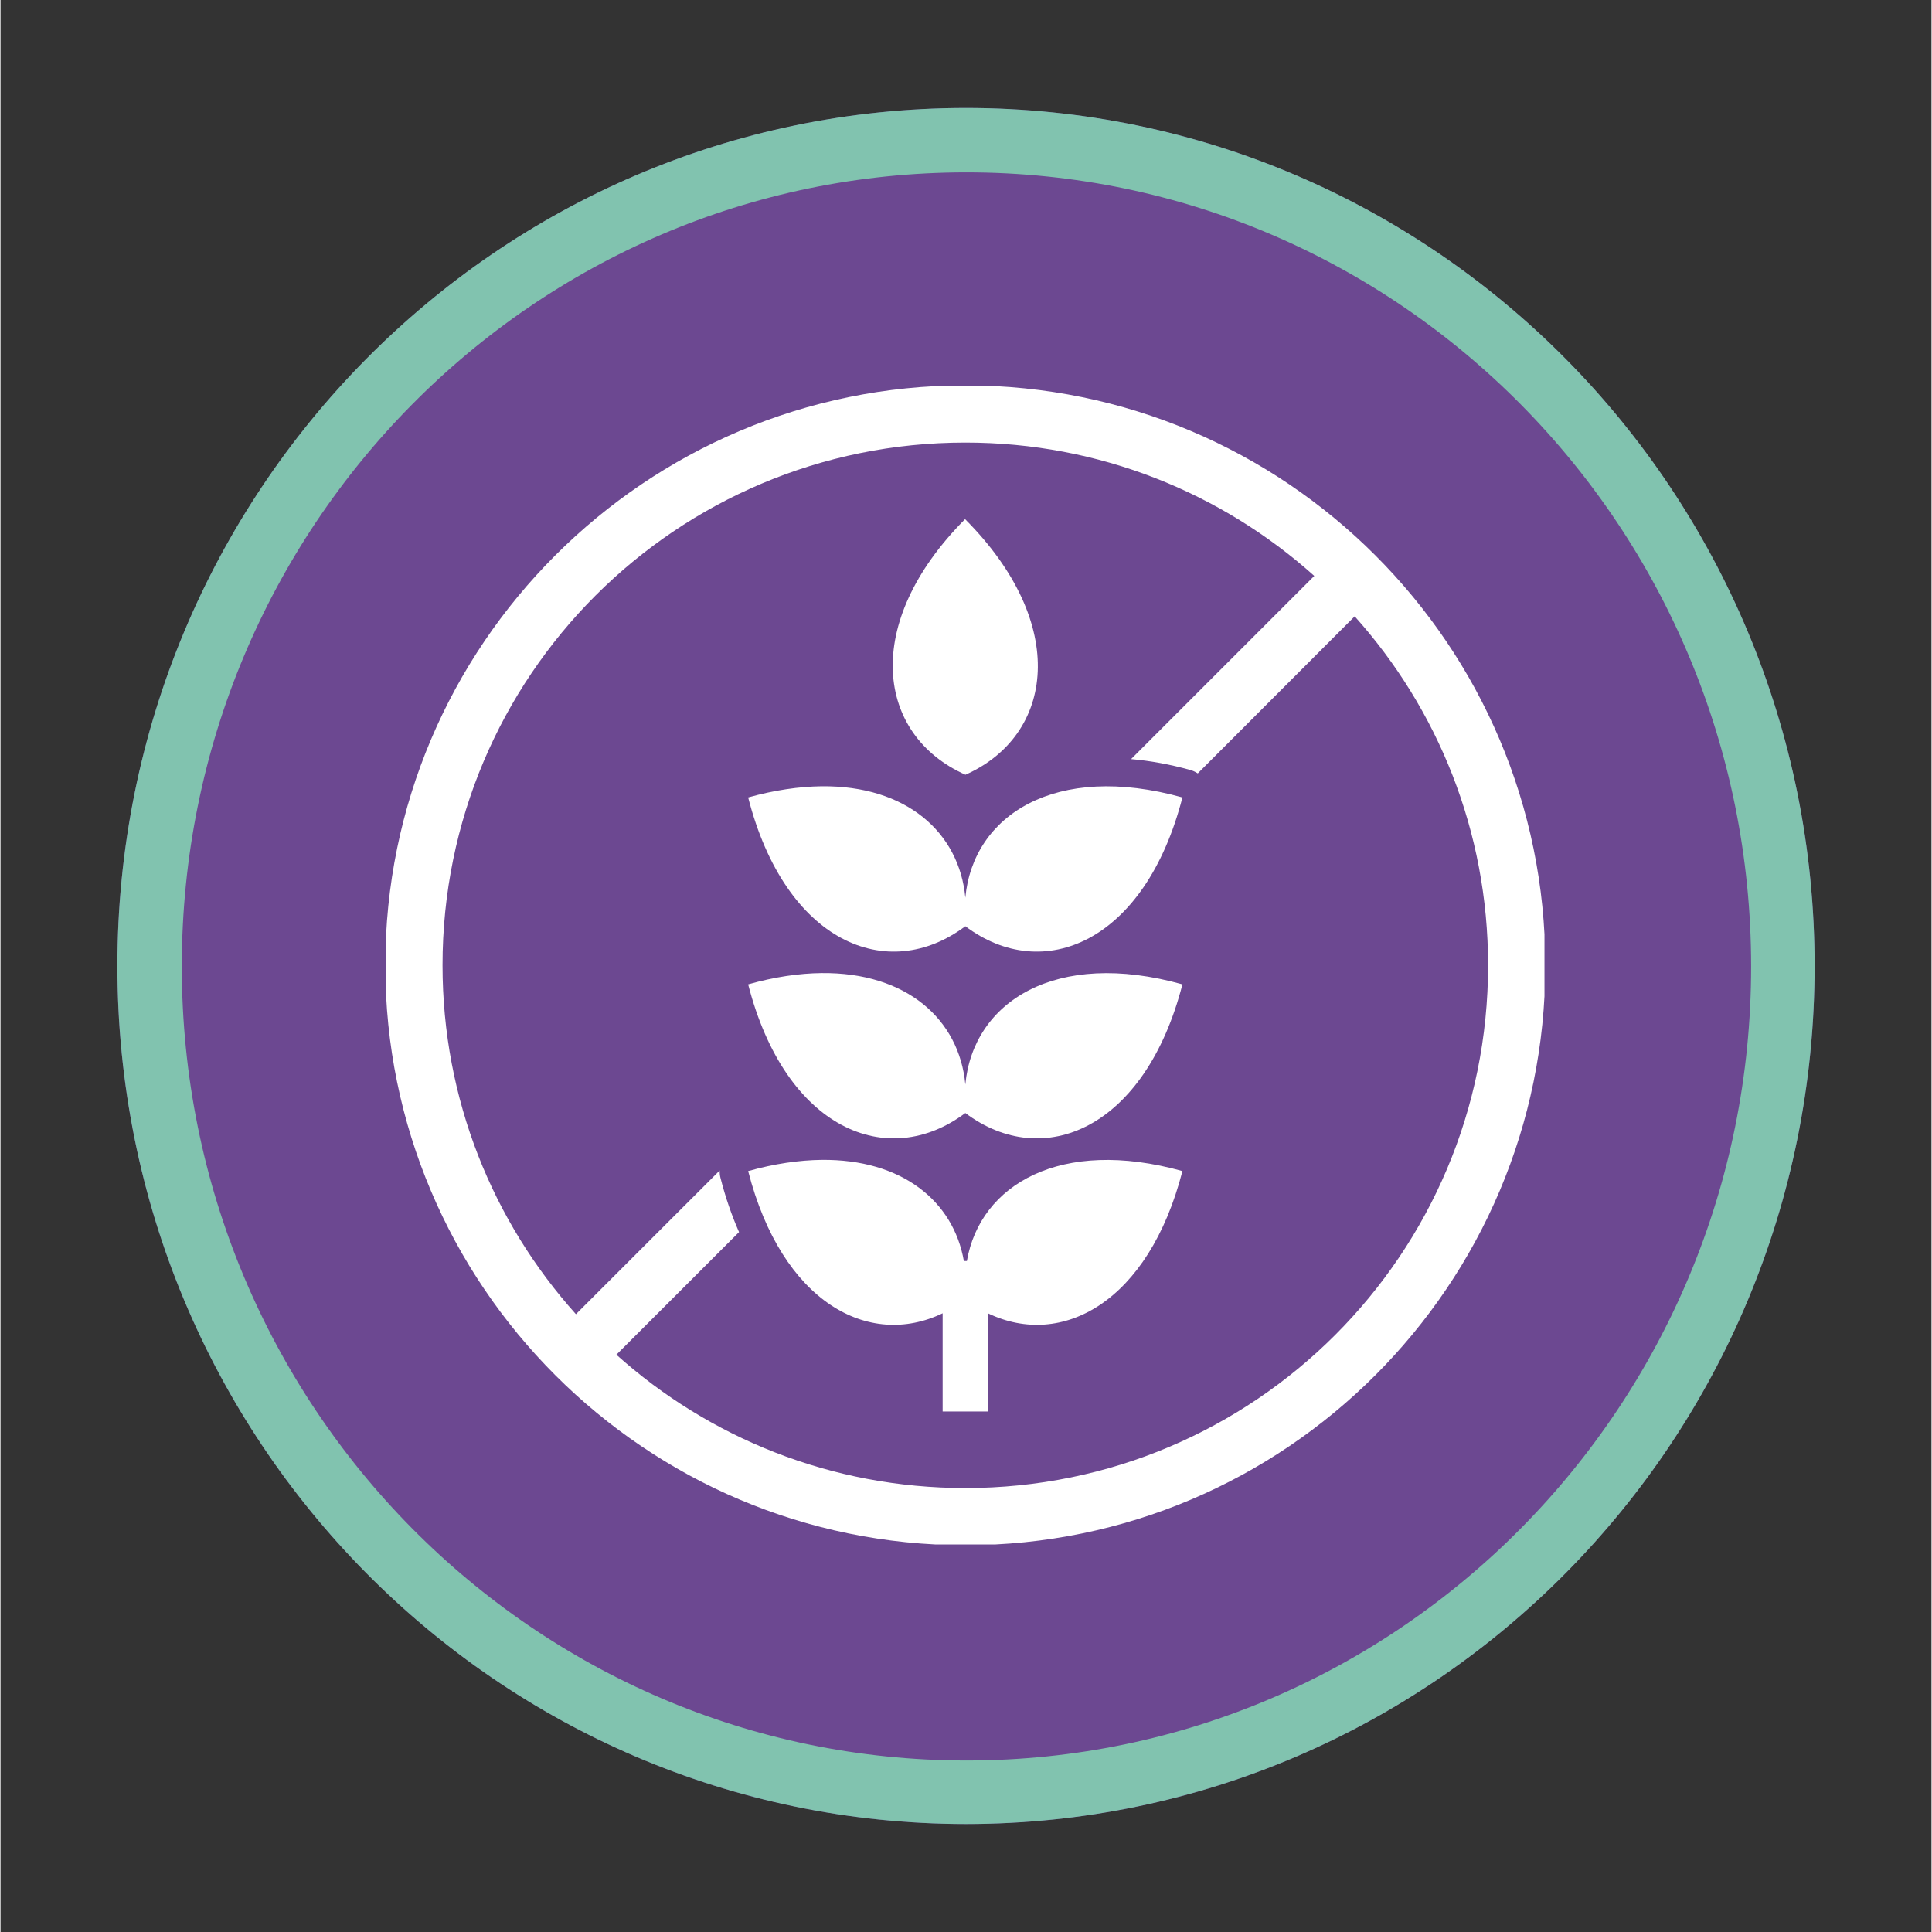 <svg xmlns="http://www.w3.org/2000/svg" xmlns:xlink="http://www.w3.org/1999/xlink" width="300" zoomAndPan="magnify" viewBox="0 0 224.88 225" height="300" preserveAspectRatio="xMidYMid meet" version="1.0"><rect x="0" y="0" width="224.88" height="225" fill="#333333" stroke="none"/><defs><clipPath id="37fec08a90"><path d="M 13.609 12.574 L 211.27 12.574 L 211.27 212.551 L 13.609 212.551 Z M 13.609 12.574 " clip-rule="nonzero"/></clipPath><clipPath id="8081b6fe7d"><path d="M 112.441 12.574 C 57.859 12.574 13.609 57.312 13.609 112.5 C 13.609 167.688 57.859 212.426 112.441 212.426 C 167.023 212.426 211.27 167.688 211.27 112.5 C 211.27 57.312 167.023 12.574 112.441 12.574 Z M 112.441 12.574 " clip-rule="nonzero"/></clipPath><clipPath id="1fffa85e49"><path d="M 0.609 0.574 L 198.27 0.574 L 198.27 200.551 L 0.609 200.551 Z M 0.609 0.574 " clip-rule="nonzero"/></clipPath><clipPath id="8175e651b9"><path d="M 99.441 0.574 C 44.859 0.574 0.609 45.312 0.609 100.5 C 0.609 155.688 44.859 200.426 99.441 200.426 C 154.023 200.426 198.27 155.688 198.27 100.5 C 198.27 45.312 154.023 0.574 99.441 0.574 Z M 99.441 0.574 " clip-rule="nonzero"/></clipPath><clipPath id="efbc13a061"><rect x="0" width="199" y="0" height="201"/></clipPath><clipPath id="68fa71fc49"><path d="M 13.613 12.574 L 211.504 12.574 L 211.504 212.715 L 13.613 212.715 Z M 13.613 12.574 " clip-rule="nonzero"/></clipPath><clipPath id="131bffda6a"><path d="M 112.441 12.574 C 57.859 12.574 13.613 57.309 13.613 112.496 C 13.613 167.684 57.859 212.422 112.441 212.422 C 167.02 212.422 211.27 167.684 211.27 112.496 C 211.27 57.309 167.02 12.574 112.441 12.574 Z M 112.441 12.574 " clip-rule="nonzero"/></clipPath><clipPath id="4cf4ed9dae"><path d="M 44.883 44.941 L 179.809 44.941 L 179.809 179.867 L 44.883 179.867 Z M 44.883 44.941 " clip-rule="nonzero"/></clipPath></defs><g clip-path="url(#37fec08a90)"><g clip-path="url(#8081b6fe7d)"><g transform="matrix(1, 0, 0, 1, 13, 12)"><g clip-path="url(#efbc13a061)"><g clip-path="url(#1fffa85e49)"><g clip-path="url(#8175e651b9)"><path fill="#6c4891" d="M 0.609 0.574 L 198.27 0.574 L 198.27 200.551 L 0.609 200.551 Z M 0.609 0.574 " fill-opacity="1" fill-rule="nonzero"/></g></g></g></g></g></g><g clip-path="url(#68fa71fc49)"><g clip-path="url(#131bffda6a)"><path stroke-linecap="butt" transform="matrix(0.75, 0, 0, 0.75, 13.612, 12.572)" fill="none" stroke-linejoin="miter" d="M 131.843 0.002 C 59.028 0.002 0.002 59.68 0.002 133.303 C 0.002 206.925 59.028 266.608 131.843 266.608 C 204.653 266.608 263.685 206.925 263.685 133.303 C 263.685 59.68 204.653 0.002 131.843 0.002 Z M 131.843 0.002 " stroke="#81c3af" stroke-width="20" stroke-opacity="1" stroke-miterlimit="4"/></g></g><g clip-path="url(#4cf4ed9dae)"><path fill="#ffffff" d="M 112.363 51.543 C 127.992 51.543 142.223 57.414 153 67.07 L 131.664 88.406 C 133.859 88.598 136.148 89 138.543 89.668 C 138.859 89.75 139.152 89.895 139.43 90.07 L 157.707 71.777 C 167.367 82.555 173.242 96.789 173.242 112.418 C 173.242 146.074 146.023 173.297 112.363 173.297 C 96.727 173.297 82.492 167.43 71.723 157.77 L 86.008 143.488 C 85.164 141.566 84.438 139.488 83.855 137.207 C 83.777 136.918 83.746 136.617 83.754 136.316 L 67.012 153.051 C 57.352 142.281 51.477 128.039 51.477 112.414 C 51.473 78.75 78.699 51.543 112.363 51.543 Z M 112.363 44.879 C 75.098 44.879 44.812 75.148 44.812 112.414 C 44.812 149.68 75.098 179.957 112.363 179.957 C 149.621 179.957 179.906 149.68 179.906 112.414 C 179.906 75.148 149.621 44.879 112.363 44.879 Z M 112.363 44.879 " fill-opacity="1" fill-rule="evenodd"/></g><path fill="#ffffff" d="M 112.332 60.457 C 100.195 72.664 102.023 85.602 112.375 90.227 C 122.707 85.629 124.508 72.68 112.332 60.457 Z M 112.332 60.457 " fill-opacity="1" fill-rule="nonzero"/><path fill="#ffffff" d="M 95.609 91.57 C 93.008 91.605 90.141 92.012 87.07 92.871 C 91.402 109.762 103.305 114.672 112.363 107.867 C 121.406 114.672 133.301 109.762 137.645 92.871 C 122.867 88.75 113.258 94.926 112.363 104.543 C 111.648 96.93 105.484 91.461 95.609 91.57 Z M 95.609 91.57 " fill-opacity="1" fill-rule="nonzero"/><path fill="#ffffff" d="M 95.609 113.324 C 93.008 113.352 90.141 113.77 87.07 114.637 C 91.402 131.504 103.305 136.422 112.363 129.621 C 121.406 136.422 133.301 131.504 137.645 114.637 C 122.875 110.5 113.258 116.672 112.363 126.297 C 111.648 118.684 105.484 113.215 95.609 113.324 Z M 95.609 113.324 " fill-opacity="1" fill-rule="nonzero"/><path fill="#ffffff" d="M 95.609 135.078 C 93.008 135.113 90.141 135.52 87.07 136.383 C 90.996 151.668 101.113 157.09 109.719 152.945 L 109.719 164.379 L 114.992 164.379 L 114.992 152.945 C 123.594 157.09 133.711 151.668 137.645 136.383 C 123.492 132.434 114.082 137.941 112.543 146.859 L 112.191 146.859 C 110.98 139.871 104.961 134.973 95.609 135.078 Z M 95.609 135.078 " fill-opacity="1" fill-rule="nonzero"/></svg>
